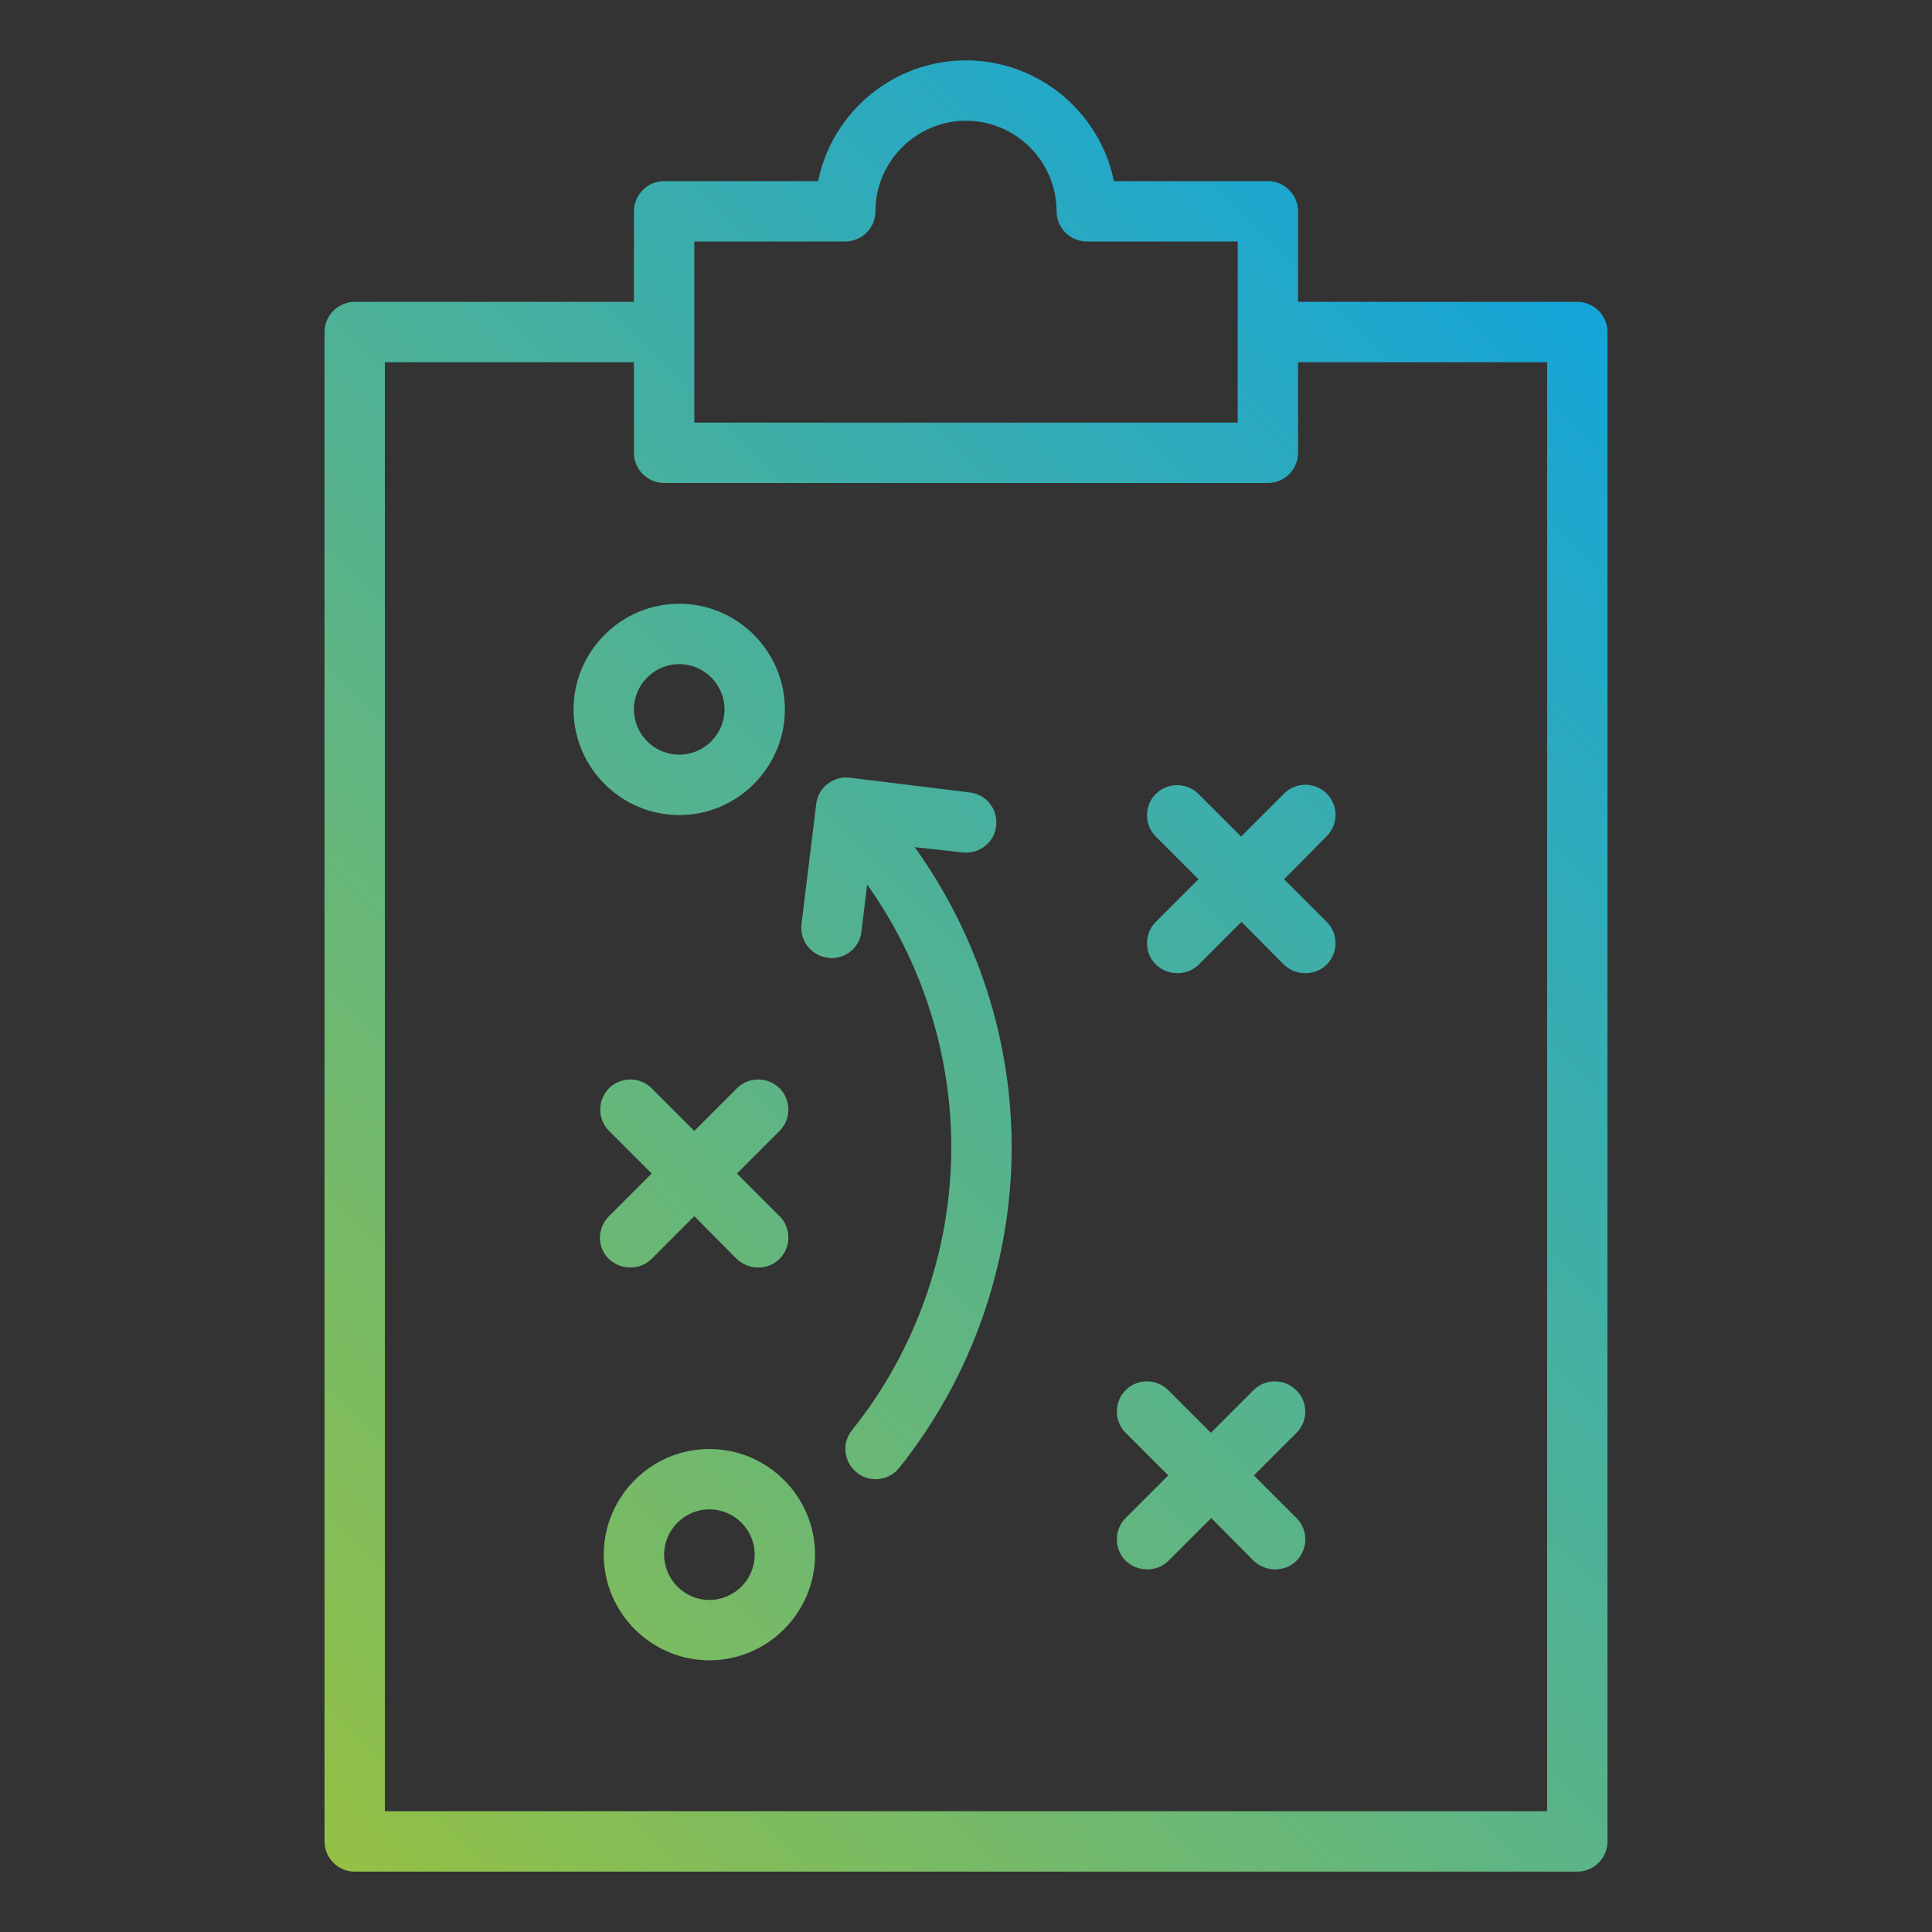 <svg xmlns="http://www.w3.org/2000/svg" version="1.1" xmlns:xlink="http://www.w3.org/1999/xlink" width="512" height="512" x="0" y="0" viewBox="0 0 512 512" style="enable-background:new 0 0 512 512" xml:space="preserve" class=""><rect x="0" y="0" width="512" height="512" fill="#333333" stroke="none"/><g><linearGradient id="a" x1="69.343" x2="442.657" y1="474.657" y2="101.343" gradientUnits="userSpaceOnUse"><stop stop-opacity="1" stop-color="#ffffff" offset="0"></stop><stop stop-opacity="1" stop-color="#94c045" offset="0"></stop><stop stop-opacity="1" stop-color="#15a5d9" offset="1"></stop></linearGradient><linearGradient id="b" x1="83" x2="429" y1="461" y2="115" gradientUnits="userSpaceOnUse"><stop offset="0" stop-color="#f0f"></stop><stop offset="1" stop-color="#29abe2"></stop></linearGradient><path fill="url(#a)" d="M336 48h-40.8c-3.7-18.2-19.9-32-39.2-32s-35.5 13.8-39.2 32H176c-4.4 0-8 3.6-8 8v24H94c-4.4 0-8 3.6-8 8v400c0 4.4 3.6 8 8 8h324c4.4 0 8-3.6 8-8V88c0-4.4-3.6-8-8-8h-74V56c0-4.4-3.6-8-8-8zM184 88V64h40c4.4 0 8-3.6 8-8 0-13.2 10.8-24 24-24s24 10.8 24 24c0 4.4 3.6 8 8 8h40v48H184zm226 8v384H102V96h66v24c0 4.4 3.6 8 8 8h160c4.4 0 8-3.6 8-8V96zM180 216c15.4 0 28-12.6 28-28s-12.6-28-28-28-28 12.6-28 28 12.6 28 28 28zm0-40c6.6 0 12 5.4 12 12s-5.4 12-12 12-12-5.4-12-12 5.4-12 12-12zm8 208c-15.4 0-28 12.6-28 28s12.6 28 28 28 28-12.6 28-28-12.6-28-28-28zm0 40c-6.6 0-12-5.4-12-12s5.4-12 12-12 12 5.4 12 12-5.4 12-12 12zm-26.6-101.7 11.3-11.3-11.3-11.3c-3.1-3.1-3.1-8.2 0-11.3s8.2-3.1 11.3 0l11.3 11.3 11.3-11.3c3.1-3.1 8.2-3.1 11.3 0s3.1 8.2 0 11.3L195.3 311l11.3 11.3c3.1 3.1 3.1 8.2 0 11.3-1.6 1.6-3.6 2.3-5.7 2.3s-4.1-.8-5.7-2.3L184 322.3l-11.3 11.3c-1.6 1.6-3.6 2.3-5.7 2.3s-4.1-.8-5.7-2.3c-3.1-3.1-3.1-8.1.1-11.3zm182.2 57.4L332.3 391l11.3 11.3c3.1 3.1 3.1 8.2 0 11.3-1.6 1.6-3.6 2.3-5.7 2.3s-4.1-.8-5.7-2.3L321 402.3l-11.3 11.3c-1.6 1.6-3.6 2.3-5.7 2.3s-4.1-.8-5.7-2.3c-3.1-3.1-3.1-8.2 0-11.3l11.3-11.3-11.3-11.3c-3.1-3.1-3.1-8.2 0-11.3s8.2-3.1 11.3 0l11.3 11.3 11.3-11.3c3.1-3.1 8.2-3.1 11.3 0 3.2 3.1 3.2 8.2.1 11.3zm-3.3-169.4c3.1-3.1 8.2-3.1 11.3 0s3.1 8.2 0 11.3L340.3 233l11.3 11.3c3.1 3.1 3.1 8.2 0 11.3-1.6 1.6-3.6 2.3-5.7 2.3s-4.1-.8-5.7-2.3L329 244.3l-11.3 11.3c-1.6 1.6-3.6 2.3-5.7 2.3s-4.1-.8-5.7-2.3c-3.1-3.1-3.1-8.2 0-11.3l11.3-11.3-11.3-11.3c-3.1-3.1-3.1-8.2 0-11.3s8.2-3.1 11.3 0l11.3 11.3zm-97.9 14.2c16.6 23.1 25.7 51 25.7 79.5 0 30.8-10.6 61-29.8 85-1.6 2-3.9 3-6.3 3-1.8 0-3.5-.6-5-1.8-3.4-2.8-4-7.8-1.2-11.2 17-21.2 26.3-47.8 26.3-75 0-24.9-7.9-49.4-22.3-69.6l-1.5 12.5c-.5 4.1-3.9 7-7.9 7-.3 0-.7 0-1-.1-4.4-.5-7.5-4.5-7-8.9l3.9-31.8c.5-4.4 4.5-7.5 8.9-7L257 210c4.4.5 7.5 4.5 7 8.9s-4.5 7.5-8.9 7z" opacity="1" data-original="url(#a)"></path></g></svg>